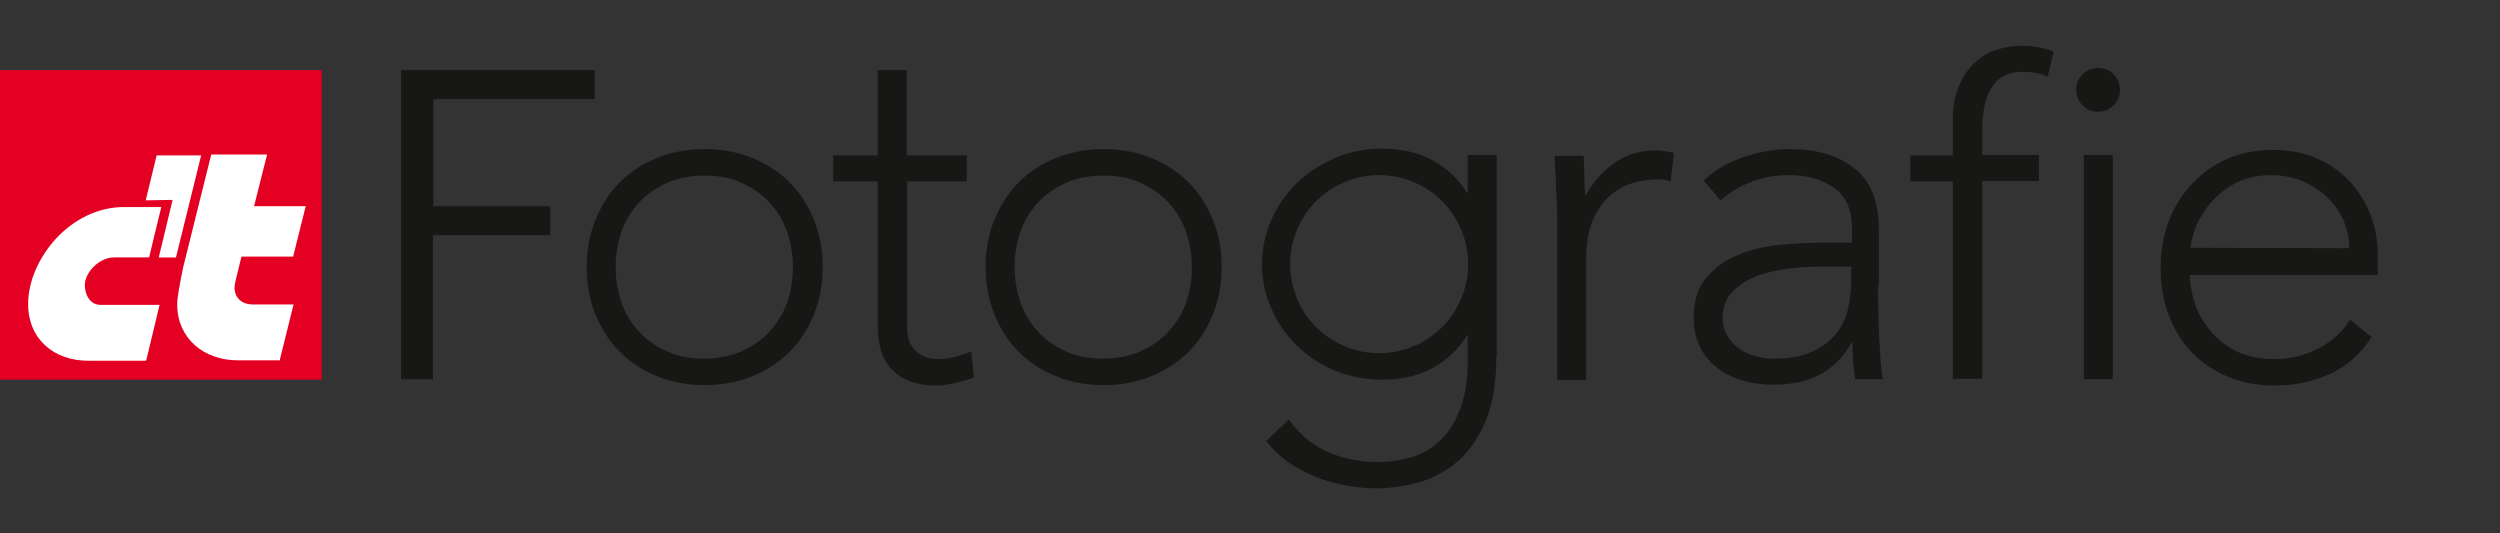 <?xml version="1.0" encoding="UTF-8"?>
<!-- Generator: Adobe Illustrator 28.0.0, SVG Export Plug-In . SVG Version: 6.00 Build 0)  -->
<svg xmlns="http://www.w3.org/2000/svg" xmlns:xlink="http://www.w3.org/1999/xlink" id="Ebene_1" x="0px" y="0px" viewBox="0 0 595.3 127" style="enable-background:new 0 0 595.3 127;" xml:space="preserve">
<rect x="0" y="0" width="595.3" height="127" fill="#333333" stroke="none"/>
<style type="text/css">
	.st0{display:none;}
	.st1{display:inline;fill:#009DE1;}
	.st2{clip-path:url(#SVGID_00000030455501019218713570000014683859673812445621_);}
	.st3{fill:#171715;}
	.st4{clip-path:url(#SVGID_00000062178032248755511110000011609590384468441271_);fill:#E40023;}
	.st5{clip-path:url(#SVGID_00000023277405299228947050000007183039610515046835_);fill:#FFFFFF;}
</style>
<g id="Ebene_3" class="st0">
	<rect x="-9.9" y="-35.9" class="st1" width="615.1" height="861.7"></rect>
</g>
<g id="Ebene_1_00000121254327576151785200000001000810558004418965_">
	<g>
		<g>
			<defs>
				<rect id="SVGID_1_" y="-26" width="595.3" height="170.1"></rect>
			</defs>
			<clipPath id="SVGID_00000067950279741033972330000012367329333761091497_">
				<use xlink:href="#SVGID_1_" style="overflow:visible;"></use>
			</clipPath>
			<g style="clip-path:url(#SVGID_00000067950279741033972330000012367329333761091497_);">
				<path class="st3" d="M95.5,16.7h46.1v6.9h-38.4v25.5H131V56h-27.9v34.3h-7.6V16.7z"></path>
				<path class="st3" d="M139.7,63.6c0-4.1,0.7-7.8,2.1-11.3c1.4-3.4,3.3-6.4,5.8-8.9s5.4-4.4,8.9-5.8c3.5-1.4,7.2-2.1,11.3-2.1      s7.8,0.7,11.3,2.1c3.4,1.4,6.4,3.3,8.9,5.8s4.4,5.5,5.8,8.9c1.4,3.4,2.1,7.2,2.1,11.3c0,4.1-0.7,7.8-2.1,11.3      c-1.4,3.4-3.3,6.4-5.8,8.9s-5.5,4.4-8.9,5.8s-7.2,2.1-11.3,2.1s-7.9-0.7-11.3-2.1c-3.5-1.4-6.4-3.3-8.9-5.8s-4.4-5.5-5.8-8.9      S139.7,67.7,139.7,63.6z M146.6,63.6c0,3,0.5,5.8,1.4,8.5c1,2.7,2.4,5,4.2,6.9c1.8,2,4.1,3.5,6.7,4.7c2.6,1.2,5.5,1.7,8.8,1.7      c3.2,0,6.2-0.6,8.8-1.7c2.6-1.2,4.9-2.7,6.7-4.7s3.3-4.3,4.2-6.9c1-2.7,1.4-5.5,1.4-8.5s-0.5-5.8-1.4-8.5c-1-2.7-2.4-5-4.2-6.9      c-1.8-2-4.1-3.5-6.7-4.7c-2.6-1.2-5.5-1.7-8.8-1.7c-3.2,0-6.2,0.6-8.8,1.7c-2.6,1.2-4.9,2.7-6.7,4.7s-3.3,4.3-4.2,6.9      C147.1,57.8,146.6,60.6,146.6,63.6z"></path>
				<path class="st3" d="M230.3,43.2H216V78c0,2.4,0.7,4.2,2,5.5s3.1,2,5.4,2c1.3,0,2.6-0.2,4-0.5c1.3-0.3,2.6-0.8,3.9-1.3l0.6,6.2      c-1.3,0.5-2.8,0.9-4.5,1.3s-3.2,0.6-4.5,0.6c-2.5,0-4.6-0.4-6.4-1.1c-1.8-0.7-3.2-1.7-4.3-2.9c-1.1-1.2-1.9-2.7-2.4-4.3      c-0.5-1.7-0.8-3.4-0.8-5.4V43.2h-10.6V37H209V16.7h6.9V37h14.3v6.2H230.3z"></path>
				<path class="st3" d="M234.7,63.6c0-4.1,0.7-7.8,2.1-11.3c1.4-3.4,3.3-6.4,5.8-8.9s5.4-4.4,8.9-5.8c3.5-1.4,7.2-2.1,11.3-2.1      c4.1,0,7.8,0.7,11.3,2.1c3.4,1.4,6.4,3.3,8.9,5.8s4.4,5.5,5.8,8.9s2.1,7.2,2.1,11.3c0,4.1-0.7,7.8-2.1,11.3      c-1.4,3.4-3.3,6.4-5.8,8.9s-5.5,4.4-8.9,5.8s-7.2,2.1-11.3,2.1c-4.1,0-7.9-0.7-11.3-2.1c-3.5-1.4-6.4-3.3-8.9-5.8      s-4.4-5.5-5.8-8.9C235.4,71.5,234.7,67.7,234.7,63.6z M241.6,63.6c0,3,0.5,5.8,1.4,8.5c1,2.7,2.4,5,4.2,6.9      c1.8,2,4.1,3.5,6.7,4.7c2.6,1.2,5.5,1.7,8.8,1.7c3.2,0,6.2-0.6,8.8-1.7c2.6-1.2,4.9-2.7,6.7-4.7c1.8-2,3.3-4.3,4.2-6.9      c1-2.7,1.4-5.5,1.4-8.5s-0.5-5.8-1.4-8.5c-1-2.7-2.4-5-4.2-6.9c-1.8-2-4.1-3.5-6.7-4.7s-5.5-1.7-8.8-1.7c-3.2,0-6.2,0.6-8.8,1.7      c-2.6,1.2-4.9,2.7-6.7,4.7s-3.3,4.3-4.2,6.9C242.1,57.8,241.6,60.6,241.6,63.6z"></path>
				<path class="st3" d="M356.3,85c0,6.6-1,12-2.9,16.1s-4.3,7.3-7.2,9.5c-2.9,2.2-6,3.7-9.3,4.5s-6.3,1.2-9,1.2s-5.3-0.3-7.9-0.8      s-5-1.2-7.3-2.2s-4.4-2.1-6.3-3.5s-3.5-3-4.9-4.8l5.4-5.1c2.5,3.5,5.5,6,9.2,7.7c3.7,1.6,7.6,2.4,11.8,2.4c3.5,0,6.5-0.5,9-1.4      s4.4-2.1,6-3.7c1.6-1.5,2.8-3.2,3.7-5c0.9-1.8,1.5-3.6,2-5.5c0.4-1.8,0.7-3.5,0.8-5.2c0.1-1.6,0.1-2.9,0.1-3.9v-5.4h-0.2      c-2,3.2-4.7,5.8-8.1,7.7c-3.4,1.9-7.5,2.8-12.1,2.8c-3.9,0-7.6-0.7-11.1-2.1s-6.5-3.4-9.1-5.9s-4.6-5.4-6.1-8.8      c-1.5-3.3-2.3-6.9-2.3-10.7c0-3.8,0.8-7.3,2.3-10.7c1.5-3.3,3.5-6.2,6.1-8.7s5.6-4.4,9.1-5.9s7.2-2.2,11.1-2.2      c4.6,0,8.6,0.9,12.1,2.8c3.4,1.9,6.1,4.4,8.1,7.7h0.2v-9h6.9V85H356.3z M349.6,62.9c0-2.9-0.6-5.7-1.7-8.3      c-1.1-2.6-2.6-4.8-4.5-6.7c-1.9-1.9-4.1-3.4-6.7-4.5s-5.3-1.7-8.3-1.7c-2.9,0-5.7,0.6-8.3,1.7c-2.6,1.1-4.8,2.6-6.7,4.5      c-1.9,1.9-3.4,4.1-4.5,6.7s-1.7,5.3-1.7,8.3c0,2.9,0.6,5.7,1.7,8.3c1.1,2.6,2.6,4.8,4.5,6.7c1.9,1.9,4.1,3.4,6.7,4.5      s5.3,1.7,8.3,1.7c2.9,0,5.7-0.6,8.3-1.7c2.6-1.1,4.8-2.6,6.7-4.5c1.9-1.9,3.4-4.1,4.5-6.7C349,68.6,349.6,65.9,349.6,62.9z"></path>
				<path class="st3" d="M370.8,52c0-1,0-2.2-0.1-3.6s-0.1-2.9-0.2-4.3c0-1.5-0.1-2.8-0.2-4.1c-0.1-1.3-0.1-2.3-0.1-2.9h6.9      c0.1,2,0.1,3.9,0.2,5.8c0,1.8,0.1,3,0.3,3.6c1.8-3.2,4-5.7,6.8-7.7s6.2-3,10.2-3c0.7,0,1.4,0.1,2,0.2c0.7,0.1,1.3,0.3,2,0.4      l-0.8,6.8c-0.9-0.3-1.8-0.5-2.7-0.5c-3,0-5.6,0.5-7.8,1.4c-2.2,1-4,2.3-5.4,4s-2.5,3.7-3.2,6s-1,4.7-1,7.3v29.1h-6.9L370.8,52      L370.8,52z"></path>
				<path class="st3" d="M447.2,67.9c0,2.6,0,5,0.1,7c0,2.1,0.1,4,0.2,5.8s0.2,3.4,0.3,5c0.1,1.5,0.3,3.1,0.5,4.6h-6.5      c-0.5-2.6-0.7-5.5-0.7-8.7h-0.2c-2,3.5-4.5,6-7.5,7.6s-6.7,2.4-11.3,2.4c-2.3,0-4.6-0.3-6.8-0.9c-2.2-0.6-4.2-1.5-6-2.8      S406.1,85,405,83c-1.1-2-1.7-4.4-1.7-7.3c0-4.1,1-7.3,3.1-9.7c2.1-2.4,4.6-4.2,7.7-5.4c3-1.2,6.3-2,9.7-2.3      c3.4-0.3,6.5-0.5,9.1-0.5h8.1v-3.2c0-4.6-1.4-7.9-4.3-9.9s-6.4-3-10.7-3c-6.2,0-11.6,2-16.3,6l-4-4.7c2.5-2.5,5.7-4.3,9.5-5.6      c3.8-1.3,7.4-1.9,10.9-1.9c6.5,0,11.6,1.5,15.5,4.6c3.9,3,5.8,8,5.8,14.7v13.1H447.2z M433.4,63.5c-2.9,0-5.8,0.2-8.5,0.6      s-5.2,1-7.4,2c-2.2,0.9-3.9,2.2-5.3,3.7c-1.3,1.5-2,3.5-2,5.8c0,1.6,0.4,3.1,1.1,4.3c0.7,1.3,1.7,2.3,2.8,3.1s2.4,1.4,3.9,1.8      c1.4,0.4,2.9,0.6,4.3,0.6c3.7,0,6.7-0.5,9.1-1.6s4.3-2.5,5.7-4.2c1.4-1.7,2.4-3.7,2.9-5.9c0.5-2.2,0.8-4.4,0.8-6.6v-3.6      C440.8,63.5,433.4,63.5,433.4,63.5z"></path>
				<path class="st3" d="M465,43.2h-10.1V37H465v-8.2c0-3.5,0.5-6.3,1.6-8.6c1-2.3,2.3-4.1,3.9-5.5c1.5-1.4,3.3-2.4,5.1-2.9      c1.9-0.6,3.7-0.9,5.4-0.9c3.2,0,5.9,0.5,8,1.4l-1.4,6c-1.5-0.8-3.6-1.2-6.2-1.2c-6.2,0-9.4,4.7-9.4,14.2v5.6h13.5v6.2H472v47.1      h-7V43.2z"></path>
				<path class="st3" d="M494.4,21.4c0-1.5,0.5-2.7,1.5-3.7s2.2-1.5,3.7-1.5s2.7,0.5,3.7,1.5s1.5,2.2,1.5,3.7s-0.5,2.7-1.5,3.7      s-2.2,1.5-3.7,1.5s-2.7-0.5-3.7-1.5C494.9,24.1,494.4,22.8,494.4,21.4z M496.2,36.9h6.9v53.4h-6.9V36.9z"></path>
				<path class="st3" d="M564.7,80.3c-2.7,4.1-6,7-10,8.8s-8.3,2.7-13.1,2.7c-4.1,0-7.8-0.7-11.1-2.1s-6.2-3.3-8.6-5.8      c-2.4-2.5-4.2-5.5-5.5-8.9s-1.9-7.2-1.9-11.4c0-4,0.7-7.7,2-11.1s3.2-6.3,5.5-8.8c2.4-2.5,5.2-4.5,8.4-5.9s6.8-2.1,10.7-2.1      c4.1,0,7.7,0.7,10.8,2.1c3.1,1.4,5.7,3.3,7.9,5.7c2.1,2.4,3.7,5,4.8,8s1.6,6,1.6,9.1v4.9h-44.8c0,1.5,0.3,3.3,0.9,5.6      c0.6,2.3,1.6,4.5,3.2,6.6c1.5,2.2,3.6,4,6.2,5.5c2.6,1.5,5.9,2.3,10,2.3c3.5,0,7-0.8,10.3-2.5s5.9-4,7.6-6.9L564.7,80.3z       M559.4,59.1c0-2.4-0.5-4.6-1.4-6.7c-1-2.1-2.3-3.9-3.9-5.5c-1.7-1.6-3.6-2.8-5.9-3.8c-2.3-0.9-4.7-1.4-7.2-1.4      c-3.8,0-6.9,0.8-9.4,2.3s-4.5,3.3-6,5.3s-2.5,3.9-3.1,5.8s-0.9,3.2-0.9,3.9L559.4,59.1L559.4,59.1z"></path>
			</g>
		</g>
		<g>
			<defs>
				<rect id="SVGID_00000132069970466248394790000015259591031637381809_" y="-26" width="595.3" height="170.1"></rect>
			</defs>
			<clipPath id="SVGID_00000145778933971474299440000013277688252264390810_">
				<use xlink:href="#SVGID_00000132069970466248394790000015259591031637381809_" style="overflow:visible;"></use>
			</clipPath>
			
				<rect y="16.7" style="clip-path:url(#SVGID_00000145778933971474299440000013277688252264390810_);fill:#E40023;" width="76.6" height="73.7"></rect>
		</g>
		<g>
			<defs>
				<rect id="SVGID_00000091010992003244483530000015522090714051047072_" y="-26" width="595.3" height="170.1"></rect>
			</defs>
			<clipPath id="SVGID_00000116232176196777433360000004856374205698286731_">
				<use xlink:href="#SVGID_00000091010992003244483530000015522090714051047072_" style="overflow:visible;"></use>
			</clipPath>
			<path style="clip-path:url(#SVGID_00000116232176196777433360000004856374205698286731_);fill:#FFFFFF;" d="M41.1,47.6l-3.3,13.7     h4.1l6-24.3H37.3l-2.6,10.7L41.1,47.6L41.1,47.6z M6.7,72.4c0,8.4,6.2,13.5,14.3,13.5h13.8L38,72.6H24c-2.9,0-3.8-2.9-3.8-4.7     c0-3.1,3.5-6.6,6.9-6.6h8.4l2.9-12h-8.7C16.7,49.2,6.7,61.8,6.7,72.4 M43.6,63.7c-0.9,4.5-1.4,7.1-1.4,8.8     c0,8.2,6.5,13.3,14.4,13.3h10l3.3-13.3h-9.7c-2.1,0-3.9-1-4.3-3.3c-0.2-0.9,0.2-2.4,0.2-2.4l1.4-5.7h12.3l3-12H60.5l3.1-12.3     H50.3L43.6,63.7z"></path>
		</g>
	</g>
</g>
<g id="Hilfslinien">
</g>
</svg>
